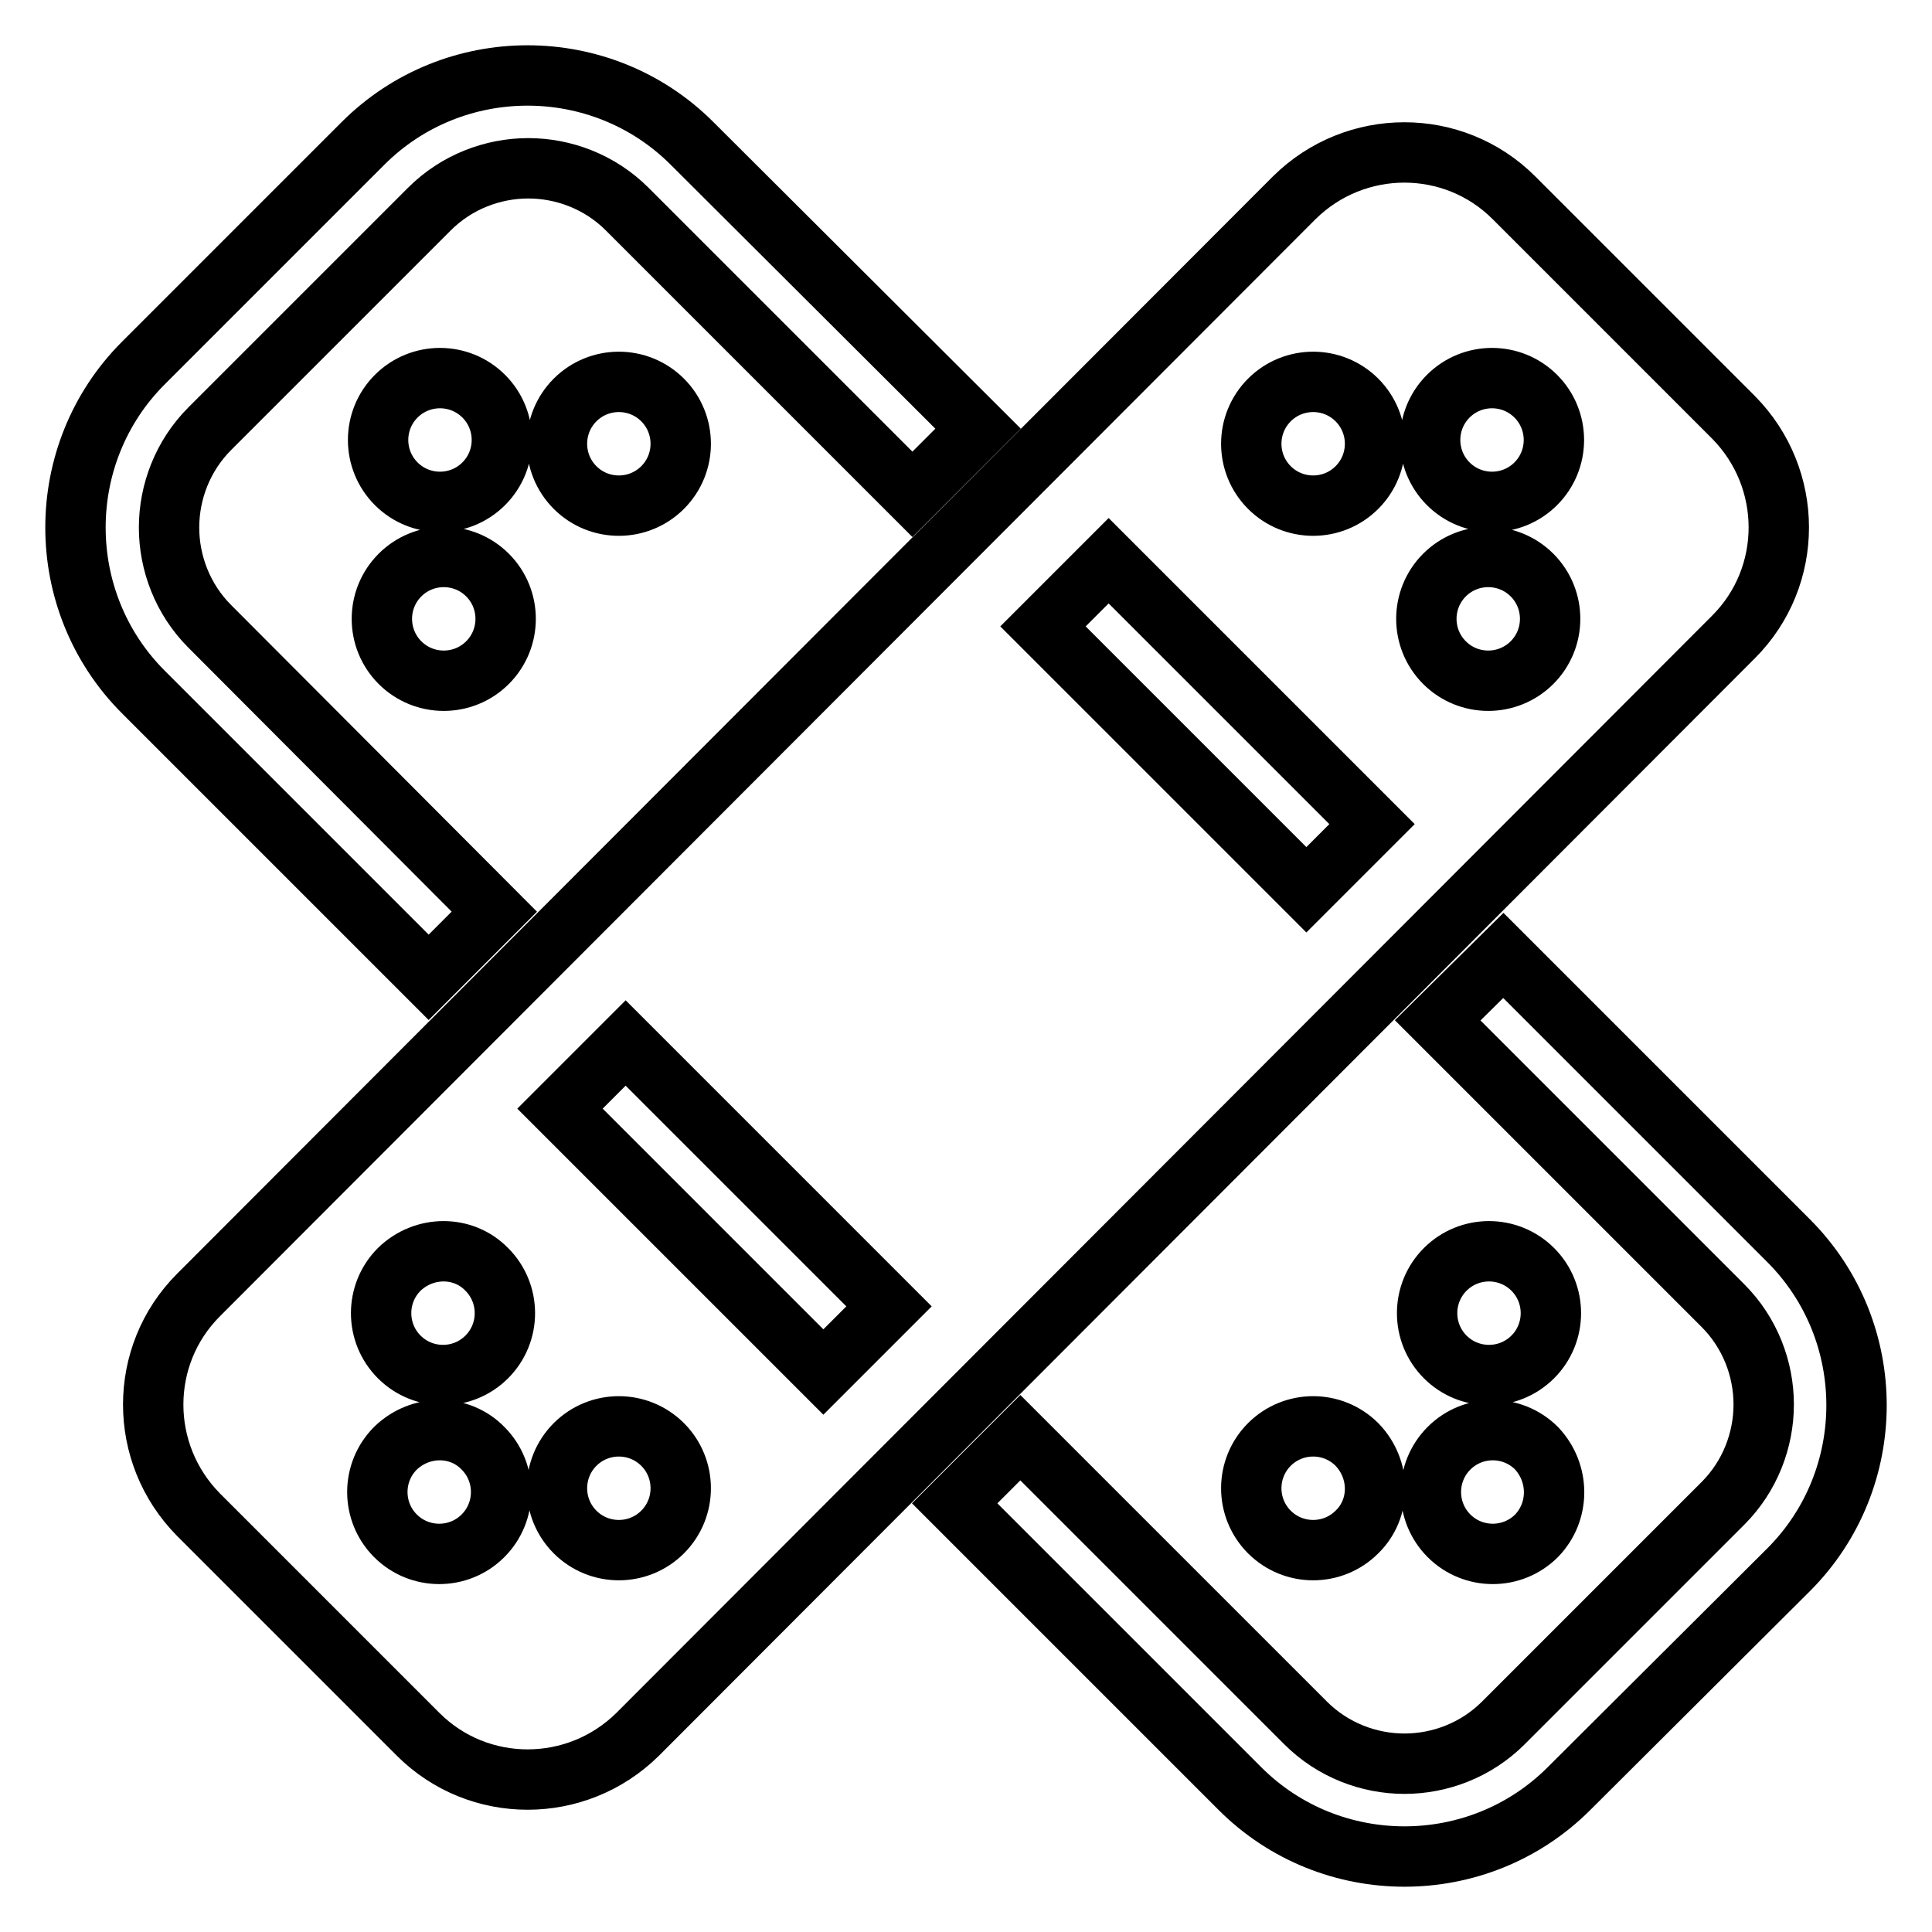 <?xml version="1.0" encoding="utf-8"?>
<!-- Svg Vector Icons : http://www.onlinewebfonts.com/icon -->
<!DOCTYPE svg PUBLIC "-//W3C//DTD SVG 1.1//EN" "http://www.w3.org/Graphics/SVG/1.1/DTD/svg11.dtd">
<svg version="1.1" xmlns="http://www.w3.org/2000/svg" xmlns:xlink="http://www.w3.org/1999/xlink" x="0px" y="0px" viewBox="0 0 256 256" enable-background="new 0 0 256 256" xml:space="preserve">
<g> <path stroke-width="8" fill-opacity="0" stroke="#000000"  d="M199.2,126.6l37.8,37.8c6,6,9,13.9,9,21.8c0,7.9-3,15.8-9,21.8L207.9,237c-6,6-13.9,9-21.8,9 c-7.9,0-15.8-3-21.8-9l-37.8-37.8l8.7-8.7l37.8,37.8c3.6,3.6,8.4,5.4,13.1,5.4s9.5-1.8,13.1-5.4l29.1-29.1 c3.6-3.6,5.4-8.4,5.4-13.1s-1.8-9.5-5.4-13.1l-37.8-37.8L199.2,126.6z M87.8,53c-3.2-3.2-8.4-3.2-11.6,0c-3.2,3.2-3.2,8.4,0,11.6 c3.2,3.2,8.4,3.2,11.6,0C91,61.4,91,56.2,87.8,53z M64.6,76.2c-3.2-3.2-8.4-3.2-11.6,0c-3.2,3.2-3.2,8.4,0,11.6 c3.2,3.2,8.4,3.2,11.6,0C67.8,84.6,67.8,79.4,64.6,76.2z M64.1,52.5c-3.2-3.2-8.4-3.2-11.6,0c-3.2,3.2-3.2,8.4,0,11.6 c3.2,3.2,8.4,3.2,11.6,0C67.3,60.9,67.3,55.7,64.1,52.5z M203.1,168.2c-3.2-3.2-8.4-3.2-11.6,0c-3.2,3.2-3.2,8.4,0,11.6 c3.2,3.2,8.4,3.2,11.6,0C206.3,176.6,206.3,171.4,203.1,168.2z M179.8,191.4c-3.2-3.2-8.4-3.2-11.6,0c0,0,0,0,0,0 c-3.2,3.2-3.2,8.4,0,11.6c3.2,3.2,8.4,3.2,11.6,0C183,199.9,183,194.7,179.8,191.4L179.8,191.4z M203.6,191.9 c-3.2-3.2-8.4-3.2-11.6,0c-3.2,3.2-3.2,8.4,0,11.6c0,0,0,0,0,0c3.2,3.2,8.4,3.2,11.6,0C206.7,200.3,206.7,195.2,203.6,191.9z  M19,91.7l37.8,37.8l8.7-8.7L27.8,83c-3.6-3.6-5.4-8.4-5.4-13.1c0-4.7,1.8-9.5,5.4-13.1l29.1-29.1c3.6-3.6,8.4-5.4,13.1-5.4 c4.7,0,9.5,1.8,13.1,5.4l37.8,37.8l8.7-8.7L91.7,19c-6-6-13.9-9-21.8-9c-7.9,0-15.8,3-21.8,9L19,48.1c-6,6-9,13.9-9,21.8 C10,77.8,13,85.7,19,91.7L19,91.7z M109.1,181.8l-34.9-34.9l8.7-8.7l34.9,34.9L109.1,181.8z M146.9,74.3l34.9,34.9l-8.7,8.7 L138.2,83L146.9,74.3z M191.9,52.5c3.2-3.2,8.4-3.2,11.6,0c3.2,3.2,3.2,8.4,0,11.6c-3.2,3.2-8.4,3.2-11.6,0 C188.7,60.9,188.7,55.7,191.9,52.5z M191.4,76.2c3.2-3.2,8.4-3.2,11.6,0c3.2,3.2,3.2,8.4,0,11.6c-3.2,3.2-8.4,3.2-11.6,0 C188.2,84.6,188.2,79.4,191.4,76.2z M168.2,53c3.2-3.2,8.4-3.2,11.6,0c3.2,3.2,3.2,8.4,0,11.6c-3.2,3.2-8.4,3.2-11.6,0 C165,61.4,165,56.2,168.2,53z M52.4,191.9c-3.2,3.2-3.2,8.4,0,11.6c0,0,0,0,0,0c3.2,3.2,8.4,3.2,11.6,0c3.2-3.2,3.2-8.4,0-11.6 C60.9,188.7,55.7,188.7,52.4,191.9z M76.2,191.4c-3.2,3.2-3.2,8.4,0,11.6c3.2,3.2,8.4,3.2,11.6,0c3.2-3.2,3.2-8.4,0-11.6 S79.4,188.2,76.2,191.4z M52.9,168.2c-3.2,3.2-3.2,8.4,0,11.6c3.2,3.2,8.4,3.2,11.6,0c3.2-3.2,3.2-8.4,0-11.6 C61.4,165,56.2,165,52.9,168.2z M229.7,84.4c8-8,8-21,0-29.1l-29.1-29.1c-8-8-21-8-29.1,0L26.3,171.6c-8,8-8,21,0,29.1l29.1,29.1 c8,8,21,8,29.1,0L229.7,84.4L229.7,84.4z"/></g>
</svg>